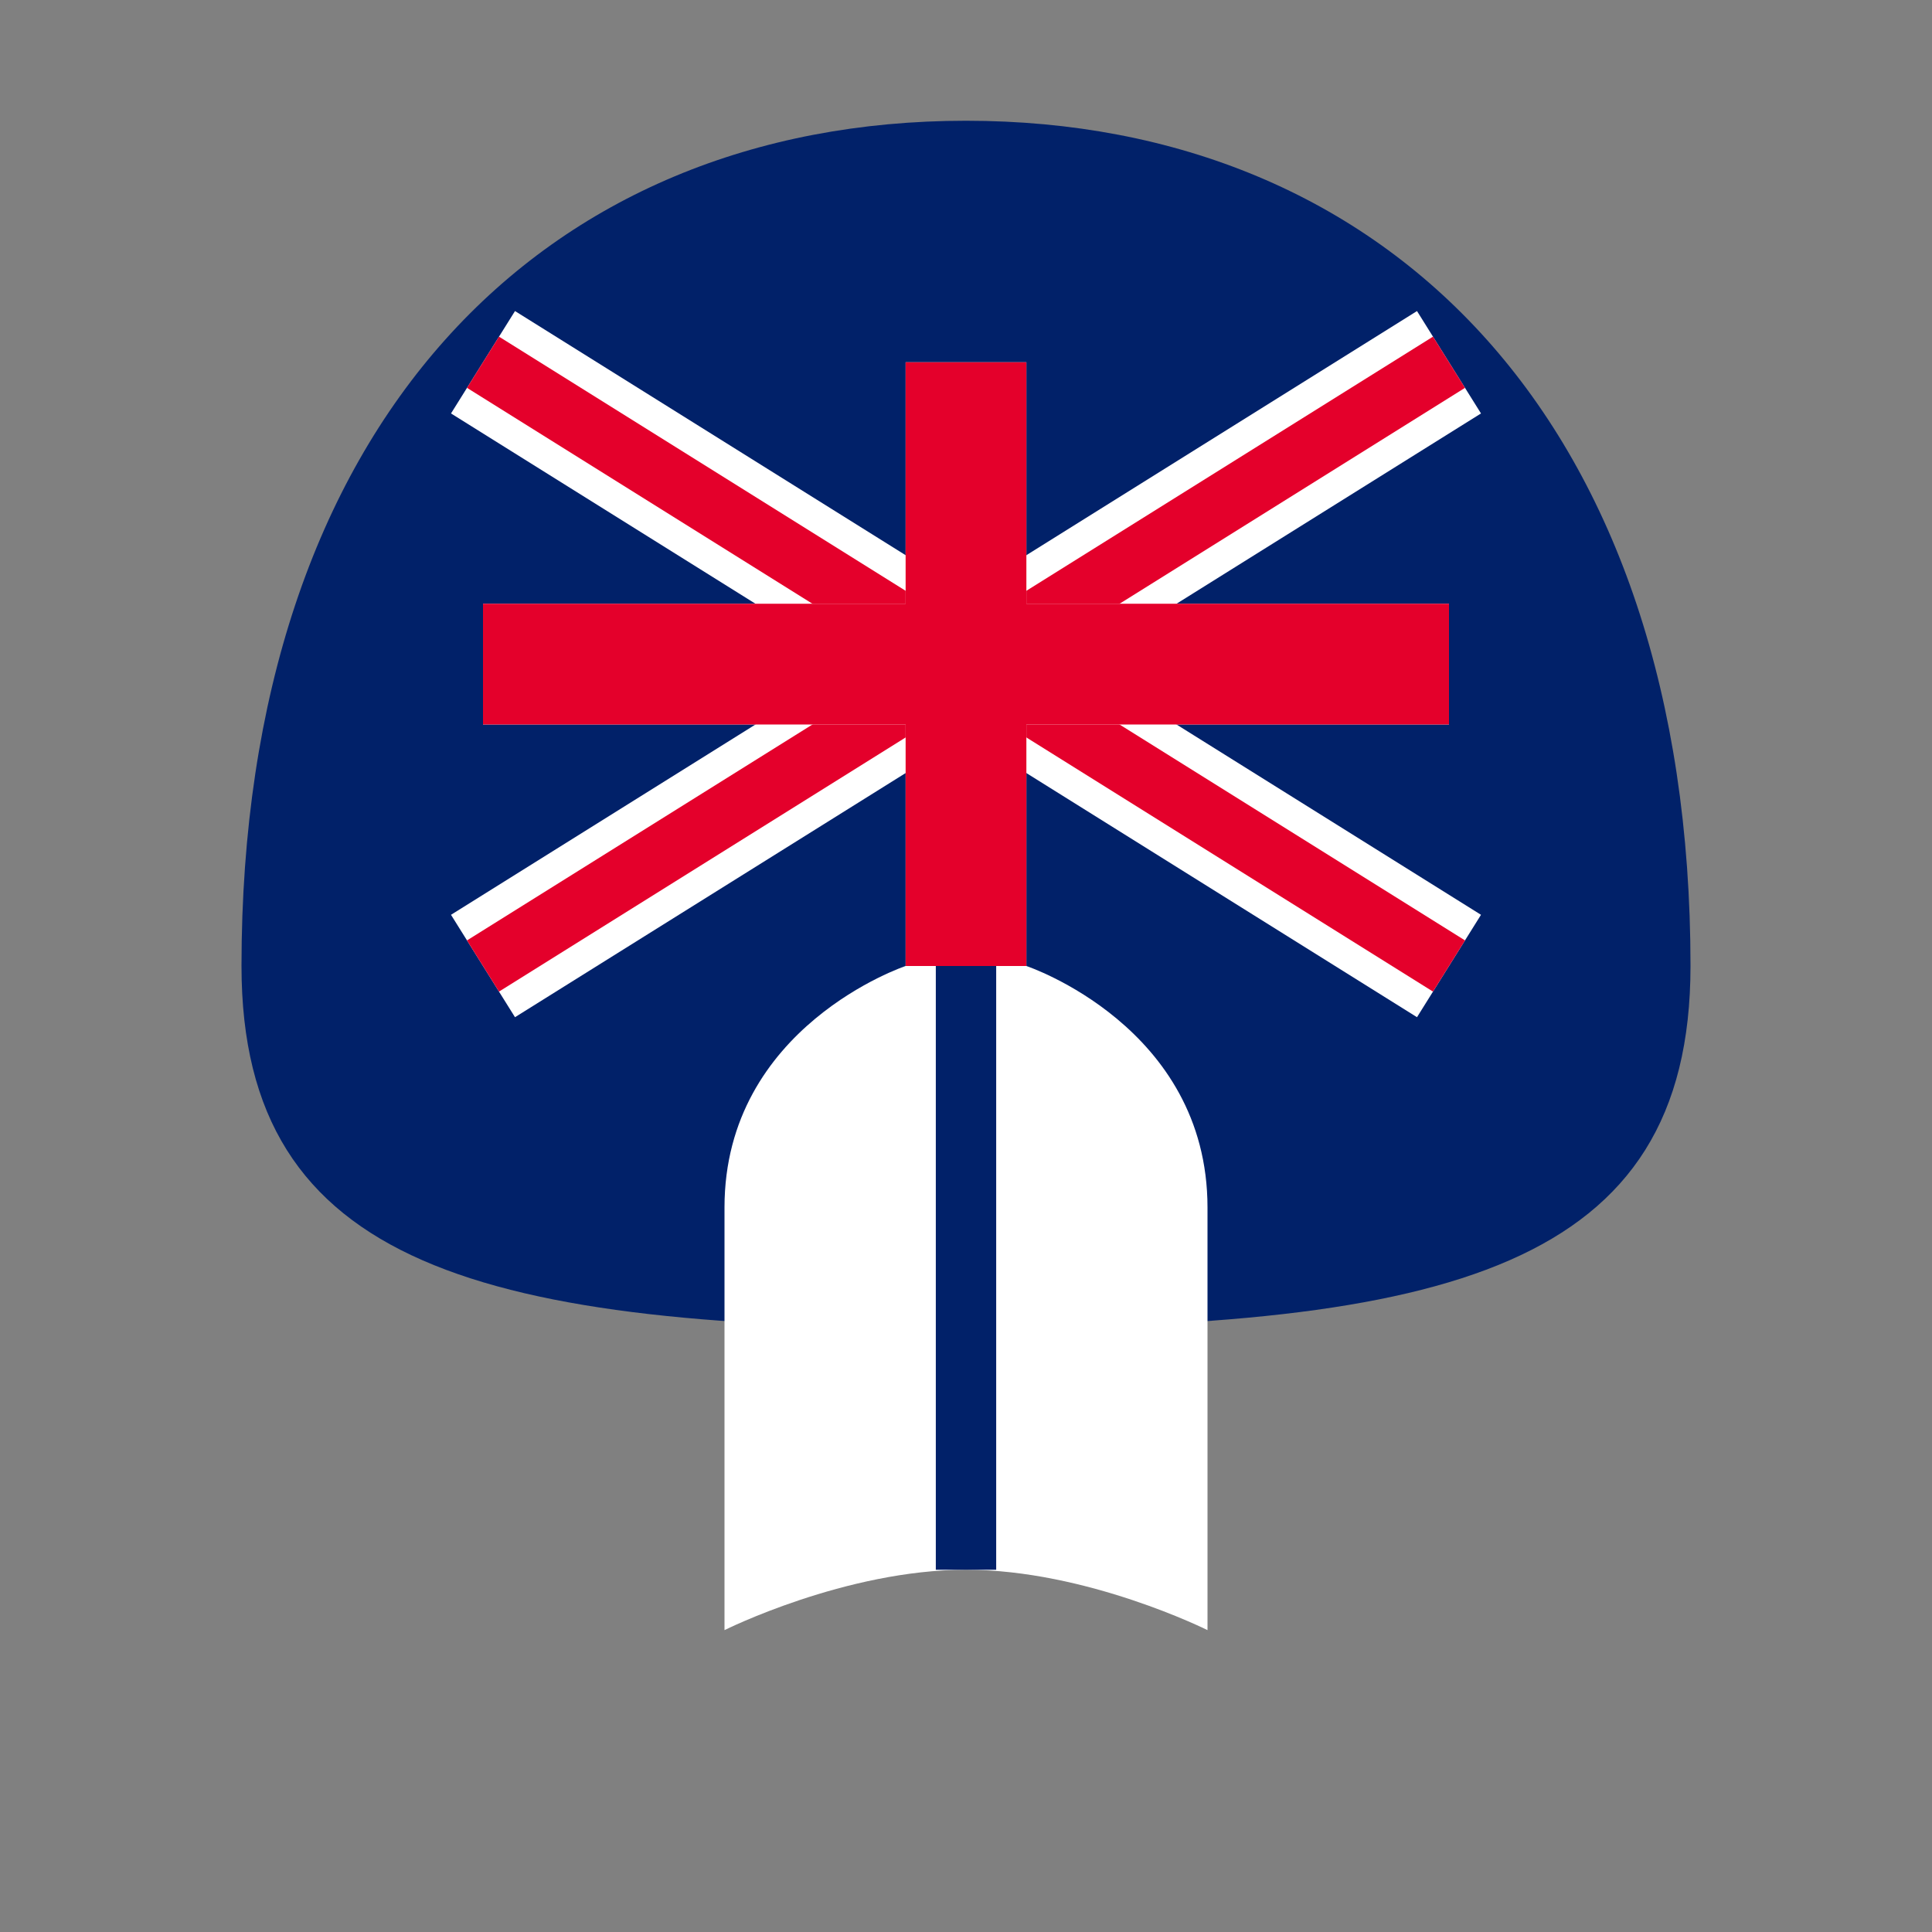 <?xml version="1.0" encoding="UTF-8"?>
<svg width="64" height="64" viewBox="0 0 64 64" xmlns="http://www.w3.org/2000/svg">
  <rect x="0" y="0" width="64" height="64" fill="#808080" stroke="none"/>
  <!-- Background shield -->
  <path d="M32 4 C18 4 8 14 8 32 C8 42 16 44 32 44 C48 44 56 42 56 32 C56 14 46 4 32 4 Z" fill="#012169"/>
  
  <!-- UK flag - simplified -->
  <rect x="16" y="12" width="32" height="20" fill="#012169"/>
  <path d="M16,12 L48,32 M48,12 L16,32" stroke="white" stroke-width="4"/>
  <path d="M16,12 L48,32 M48,12 L16,32" stroke="#E4002B" stroke-width="2"/>
  <rect x="30" y="12" width="4" height="20" fill="white"/>
  <rect x="16" y="20" width="32" height="4" fill="white"/>
  <rect x="30" y="12" width="4" height="20" fill="#E4002B"/>
  <rect x="16" y="20" width="32" height="4" fill="#E4002B"/>
  
  <!-- Book icon -->
  <path d="M30 32 C30 32 24 34 24 40 L24 54 C24 54 28 52 32 52 C36 52 40 54 40 54 L40 40 C40 34 34 32 34 32 Z" fill="#FFFFFF"/>
  <path d="M32 32 L32 52" stroke="#012169" stroke-width="2"/>
</svg>